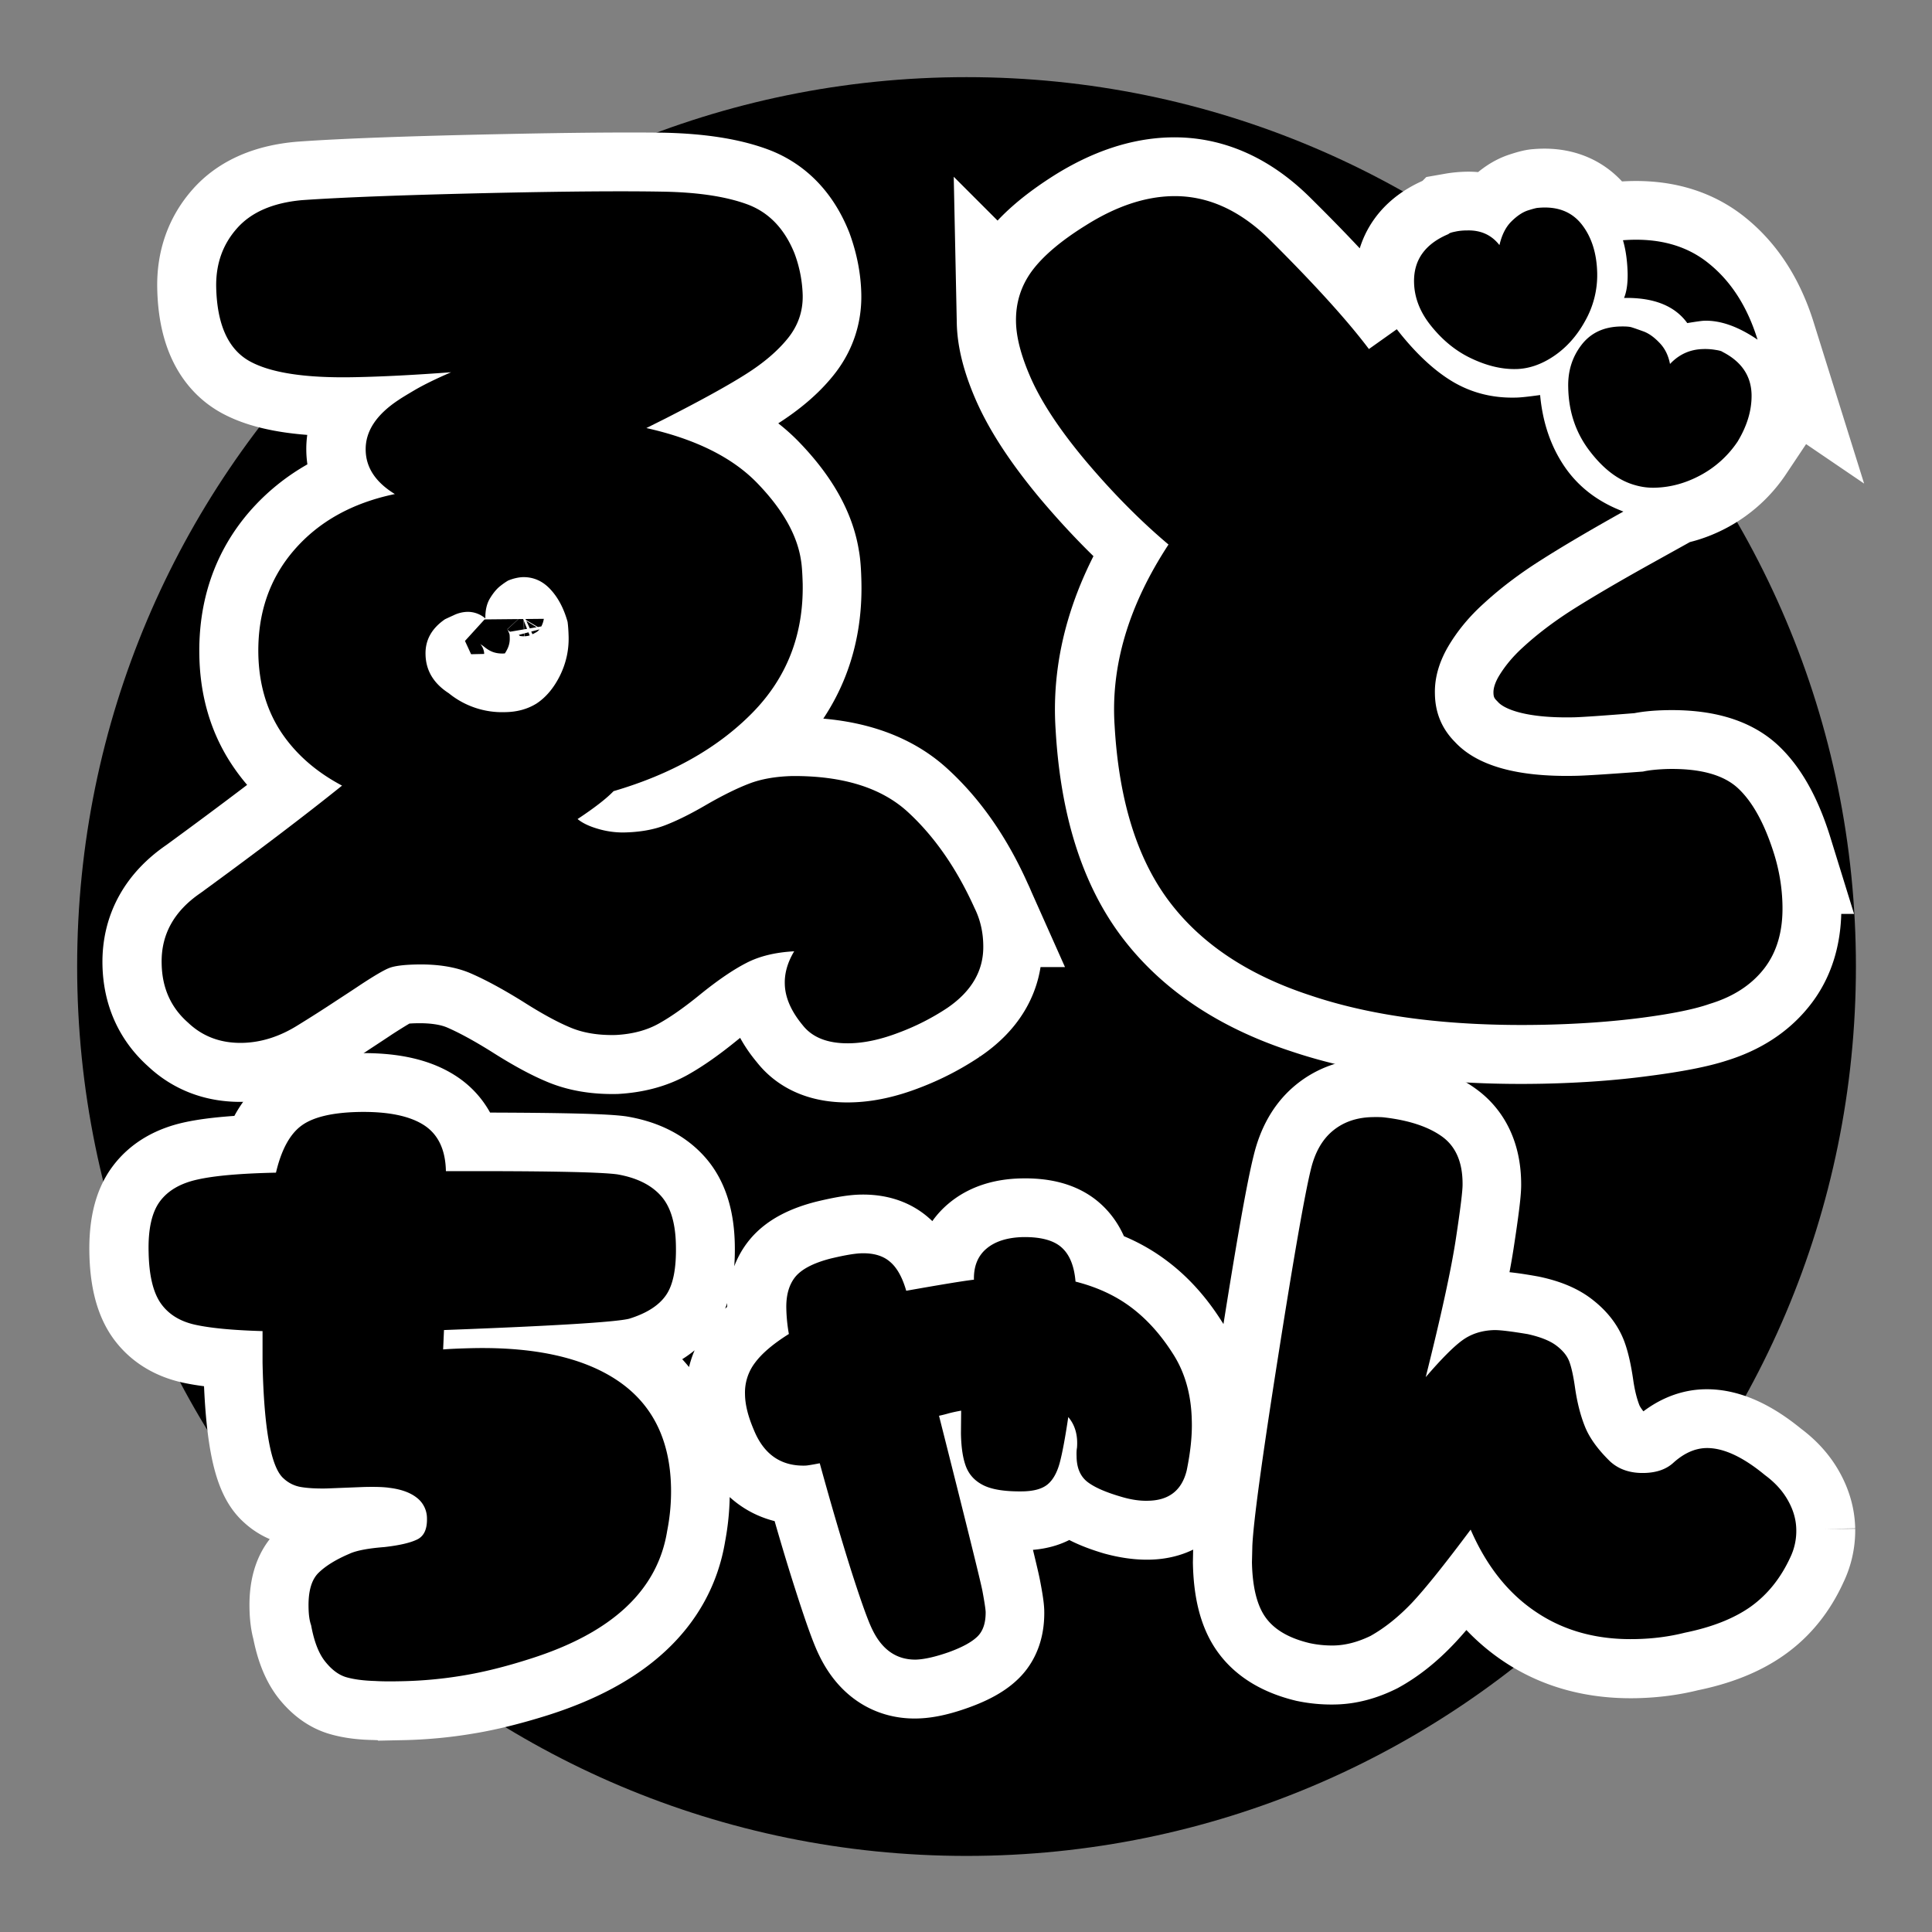 <?xml version="1.0" encoding="UTF-8"?>
<svg data-bbox="5.66 5.66 130.508 130.508" height="189" viewBox="0 0 141.75 141.75" width="189" xmlns="http://www.w3.org/2000/svg" data-type="ugc">
    <rect x="0" y="0" width="141.75" height="141.75" fill="#808080" stroke="none"/>
    <g>
        <defs>
            <clipPath id="a99b0c16-e4cb-45be-ad4b-b8cb527d211d">
                <path d="M5.66 5.66h130.508v130.508H5.66Zm0 0"/>
            </clipPath>
            <clipPath id="21fe1185-8a94-4e7d-9203-1fe1896c1f5c">
                <path d="M70.914 5.66C34.875 5.66 5.66 34.875 5.66 70.914s29.215 65.254 65.254 65.254 65.254-29.215 65.254-65.254S106.953 5.66 70.914 5.66m0 0"/>
            </clipPath>
            <clipPath id="3ba8217d-977b-4a3b-bae9-cd193e7e9e35">
                <path d="M0 0h141.5v126H0Zm0 0"/>
            </clipPath>
            <clipPath id="c185492a-c059-47de-b651-4957beacfd2b">
                <path d="M0 32h141.5v109.5H0Zm0 0"/>
            </clipPath>
        </defs>
        <g clip-path="url(#a99b0c16-e4cb-45be-ad4b-b8cb527d211d)">
            <g clip-path="url(#21fe1185-8a94-4e7d-9203-1fe1896c1f5c)">
                <path d="M5.66 5.66h130.508v130.508H5.66Zm0 0" fill="#000000"/>
            </g>
        </g>
        <g clip-path="url(#3ba8217d-977b-4a3b-bae9-cd193e7e9e35)">
            <path stroke-width="8.636" stroke="#ffffff" d="M62.332 76.565c-1.582.036-2.73-.414-3.438-1.34q-1.301-1.535-1.332-3.019-.023-1.2.691-2.39-2.081.113-3.52.851-1.415.738-3.323 2.266c-1.164.953-2.192 1.676-3.074 2.168q-1.33.735-3.176.848-1.942.039-3.367-.566-1.411-.586-3.45-1.887-2.19-1.367-3.836-2.078-1.645-.707-4.023-.66-1.412.029-1.973.262-.538.247-2.078 1.238-.446.301-1.734 1.145a83 83 0 0 1-2.883 1.856q-1.986 1.218-4.055 1.266-2.39.046-3.984-1.477c-1.258-1.113-1.903-2.554-1.942-4.332q-.066-3.209 2.867-5.195c4.192-3.063 7.648-5.684 10.375-7.872q-2.848-1.5-4.453-3.914-1.614-2.418-1.68-5.68c-.067-3.023.808-5.581 2.613-7.675q2.729-3.141 7.386-4.126-2.113-1.3-2.152-3.238-.047-2.068 2.46-3.68.216-.167 1.2-.734 1.005-.581 2.62-1.285-4.02.3-6.972.363-5.497.113-7.828-1.198-2.332-1.33-2.418-5.407-.053-2.542 1.507-4.312 1.56-1.776 4.746-2.059 4.601-.336 14.844-.548 7.504-.158 11.664-.102 3.86.083 6.223.957 2.357.878 3.449 3.613.558 1.547.59 3.035.036 1.776-1.094 3.176c-.742.926-1.765 1.797-3.066 2.625q-1.933 1.22-5.898 3.243l-1.402.699q5.448 1.231 8.18 4.109 2.742 2.865 3.164 5.613.1.506.125 1.703.118 5.638-3.718 9.512-3.82 3.867-10.164 5.708-.802.833-2.625 2.07.517.423 1.484.711.984.272 1.875.25 1.775-.037 3.11-.535 1.328-.518 3.015-1.516c1.168-.676 2.2-1.184 3.086-1.516q1.332-.517 3.184-.555 5.565-.045 8.488 2.652 2.924 2.676 4.864 7.027a6.3 6.3 0 0 1 .656 2.742q.059 2.737-2.66 4.57a17.6 17.6 0 0 1-3.57 1.837q-1.944.751-3.578.781Zm-25.326-24.3q1.343-.03 2.364-.628c.68-.465 1.246-1.145 1.699-2.051a6 6 0 0 0 .648-2.844 7 7 0 0 0-.098-1.105q-.393-1.479-1.226-2.387-.837-.906-2.032-.883-.526.013-1.101.243-.165.076-.574.394-.393.3-.762.902c-.234.395-.344.891-.332 1.497a1.92 1.92 0 0 0-1.332-.5c-.352.007-.688.09-1.012.238a6 6 0 0 0-.61.324q-1.469.991-1.433 2.551.035 1.776 1.692 2.867c1.207.953 2.574 1.414 4.11 1.383Zm76.197 22.927q-10.102.21-17.133-2.163-6.814-2.232-10.34-6.914c-2.34-3.117-3.66-7.402-3.97-12.847-.297-4.41 1.016-8.844 3.945-13.31q-3.1-2.619-6.078-6.147c-1.973-2.364-3.352-4.485-4.141-6.352q-.936-2.197-.97-3.843a5.85 5.85 0 0 1 1.192-3.727q1.237-1.658 3.937-3.367 3.294-2.063 6.34-2.126 3.792-.082 7.051 3.117 5.021 4.958 7.387 8.097l2.04-1.457q2.067 2.624 4.124 3.848 2.075 1.229 4.614 1.175.438-.01 1.773-.203.282 3.047 1.817 5.277 1.536 2.239 4.297 3.305c-2.488 1.383-4.516 2.574-6.094 3.574q-2.343 1.499-4.16 3.169-1.601 1.453-2.617 3.175-.996 1.728-.96 3.45.04 2.069 1.488 3.523 2.431 2.636 8.812 2.5.978-.018 4.985-.34c.441-.106 1.035-.168 1.773-.184 2.43-.051 4.172.433 5.235 1.453q1.593 1.524 2.625 4.859a13.5 13.5 0 0 1 .602 3.688q.06 2.83-1.352 4.636c-.945 1.22-2.273 2.09-3.992 2.625q-1.623.54-4.969.973-3.328.45-7.261.536Zm-1.971-48.102q-1.56.03-3.301-.785-1.724-.815-3.008-2.496-1.156-1.458-1.192-3.093-.052-2.466 2.52-3.555c.058-.047.222-.102.488-.156a6 6 0 0 1 .922-.09q1.487-.03 2.328 1.058.282-1.112.887-1.726.621-.611 1.218-.805.592-.194.739-.195c1.386-.126 2.449.273 3.18 1.203q1.101 1.373 1.148 3.601a6.9 6.9 0 0 1-.851 3.484q-.896 1.617-2.29 2.57-1.394.957-2.788.985Zm17.715-2.153q-2.12-1.442-3.895-1.402c-.156 0-.578.059-1.266.168q-1.383-1.91-4.648-1.84.28-.66.254-1.785c-.02-.941-.133-1.758-.34-2.441q3.856-.3 6.312 1.699 2.45 1.98 3.583 5.601Zm-7.504 10.844a4.7 4.7 0 0 1-1.488-.187q-1.809-.468-3.336-2.488-1.513-2.017-1.567-4.684-.04-1.794.969-3.101c.668-.887 1.629-1.34 2.87-1.368q.58-.01.821.055.22.07.8.293.606.204 1.216.824c.41.418.668.941.777 1.582q1.031-1.072 2.426-1.102.527-.01.926.07.42.065.496.133c1.402.711 2.121 1.758 2.148 3.149q.04 1.704-1.05 3.433a7.7 7.7 0 0 1-2.688 2.47q-1.613.886-3.32.921Zm0 0" fill="none"/>
        </g>
        <g clip-path="url(#c185492a-c059-47de-b651-4957beacfd2b)">
            <path stroke-width="8.636" stroke="#ffffff" d="M29.494 123.356q-1.278.029-1.976-.008-1.23-.017-2.075-.257c-.558-.149-1.086-.52-1.578-1.121q-.732-.902-1.07-2.711-.154-.493-.172-1.332-.037-1.769.73-2.524.781-.762 2.246-1.383.79-.364 2.606-.5c1.078-.125 1.87-.309 2.37-.543q.762-.364.739-1.543a1.9 1.9 0 0 0-.742-1.516q-.72-.572-2.016-.753-.591-.084-1.879-.055l-2.754.106q-1.132.023-1.883-.106a2.3 2.3 0 0 1-1.242-.613c-.937-.805-1.461-3.64-1.563-8.504V97.67q-3.251-.077-4.934-.453c-1.12-.254-1.964-.789-2.527-1.594q-.845-1.224-.899-3.738-.052-2.52.84-3.715.89-1.21 2.77-1.613 1.897-.41 5.746-.493.587-2.53 1.867-3.472c.863-.63 2.265-.961 4.207-1.004q3.154-.065 4.75.949 1.6 1.002 1.652 3.41c7.102-.012 11.301.062 12.59.23q2.076.352 3.16 1.546c.723.785 1.102 2 1.137 3.637q.054 2.563-.742 3.7c-.52.75-1.422 1.32-2.695 1.706q-1.57.37-13.606.83l-.066 1.433a35 35 0 0 1 2.168-.094q6.956-.147 10.707 2.413c2.5 1.703 3.79 4.301 3.86 7.782a15.2 15.2 0 0 1-.27 3.21q-1.055 6.534-10.061 9.388c-1.801.566-3.442.973-4.914 1.21a31 31 0 0 1-4.48.419Zm37.7-1.588q-2.121.049-3.204-2.195-.463-.93-1.57-4.41c-.743-2.32-1.5-4.918-2.286-7.793q-.887.163-1.094.168-2.66.058-3.75-2.632-.621-1.466-.645-2.598c-.02-.86.227-1.625.735-2.305q.773-1.025 2.484-2.11a13 13 0 0 1-.195-1.863q-.03-1.48.66-2.324.707-.86 2.574-1.344 1.571-.38 2.304-.398 1.336-.03 2.086.633c.504.43.899 1.136 1.176 2.117q3.792-.682 4.969-.801c-.023-.989.285-1.75.914-2.286q.948-.816 2.668-.851 1.975-.042 2.848.761.88.797 1.027 2.52 2.371.585 4.074 1.863 1.713 1.264 3.032 3.355 1.383 2.093 1.441 5.004.035 1.575-.37 3.61c-.364 1.453-1.301 2.195-2.82 2.226q-.927.018-2.075-.293c-1.125-.336-1.937-.707-2.445-1.105q-.744-.61-.774-1.836-.006-.4.035-.64.127-1.389-.637-2.262-.35 2.332-.652 3.394-.292 1.066-.87 1.551-.58.48-1.759.504-1.88.04-2.851-.41-.975-.447-1.34-1.355-.356-.909-.39-2.485l.01-1.675q-.538.11-.933.214c-.261.07-.492.125-.683.168q2.958 11.73 3.172 12.856c.153.785.23 1.293.239 1.527.015.816-.188 1.43-.614 1.828q-.628.606-2.093 1.13-1.46.525-2.399.542Zm30.702-1.028a8 8 0 0 1-1.836-.164q-2.225-.546-3.191-1.864-.968-1.302-1.028-4.07l.024-1.23c.097-1.778.726-6.364 1.878-13.766 1.16-7.414 1.972-12.024 2.433-13.84q.452-1.892 1.613-2.852 1.16-.965 2.89-1c.426-.012.739 0 .93.027q2.731.34 4.196 1.442 1.48 1.1 1.484 3.472.013.685-.507 4.059-.518 3.358-2.207 10.113 1.74-2.01 2.71-2.719.976-.721 2.349-.746c.464-.012 1.273.09 2.425.297q1.44.306 2.137.871c.473.367.79.762.942 1.184q.228.633.41 1.859.229 1.63.723 2.887c.332.828.949 1.671 1.847 2.539q.961.869 2.489.835 1.383-.028 2.152-.73 1.17-1.073 2.398-1.098c1.25-.027 2.7.637 4.34 1.992q1.102.807 1.688 1.855.59 1.05.613 2.133a4.5 4.5 0 0 1-.453 2.031q-1.036 2.297-2.886 3.614c-1.227.883-2.836 1.527-4.836 1.93q-1.724.435-3.64.477-4.201.087-7.278-1.98-3.066-2.057-4.836-6.063-2.823 3.816-4.297 5.375-1.471 1.56-3.031 2.422-1.372.682-2.645.708Zm0 0" fill="none"/>
        </g>
        <path d="M62.346 76.546q-2.377.045-3.453-1.328-1.284-1.548-1.313-3.031c-.023-.793.207-1.586.688-2.39q-2.08.11-3.516.859-1.425.731-3.328 2.265-1.753 1.435-3.078 2.172-1.332.75-3.172.844-1.94.047-3.36-.563-1.424-.596-3.453-1.89c-1.46-.906-2.742-1.602-3.843-2.078-1.094-.47-2.434-.68-4.016-.641q-1.406.033-1.969.266-.55.216-2.078 1.218-.457.31-1.734 1.141a100 100 0 0 1-2.89 1.844c-1.313.82-2.665 1.25-4.048 1.281q-2.379.046-3.984-1.484-1.892-1.657-1.938-4.329-.081-3.184 2.86-5.187 6.294-4.593 10.375-7.875-2.862-1.513-4.469-3.922-1.594-2.419-1.672-5.687-.093-4.53 2.625-7.672c1.813-2.094 4.274-3.461 7.39-4.11q-2.109-1.295-2.14-3.218-.047-2.075 2.438-3.703.217-.154 1.203-.735.996-.576 2.625-1.281-4.02.3-6.985.36-5.502.126-7.828-1.188-2.33-1.326-2.422-5.422c-.03-1.688.473-3.117 1.516-4.297q1.561-1.78 4.75-2.078 4.605-.327 14.86-.547 7.481-.154 11.64-.078 3.857.064 6.219.937 2.356.88 3.453 3.61a9.5 9.5 0 0 1 .594 3.031q.044 1.781-1.094 3.188-1.126 1.394-3.078 2.625-1.94 1.235-5.89 3.25l-1.407.703c3.633.812 6.363 2.18 8.187 4.093q2.747 2.861 3.157 5.61c.062.343.101.914.125 1.703q.106 5.642-3.72 9.516-3.815 3.861-10.155 5.718-.8.83-2.641 2.047.528.438 1.5.719a6.4 6.4 0 0 0 1.875.266q1.782-.031 3.094-.547 1.325-.515 3.031-1.516 1.765-1.013 3.078-1.516 1.324-.514 3.188-.562 5.577-.029 8.484 2.656 2.917 2.69 4.875 7.031.622 1.253.64 2.735.06 2.748-2.64 4.594a17.5 17.5 0 0 1-3.562 1.812c-1.305.5-2.5.758-3.594.781M37.033 52.25q1.342-.012 2.344-.64 1.03-.684 1.703-2.032.669-1.357.64-2.843-.017-.67-.077-1.11-.409-1.466-1.25-2.375-.845-.919-2.016-.906-.517.017-1.094.25a5 5 0 0 0-.562.39q-.392.298-.766.907-.362.595-.344 1.484a1.97 1.97 0 0 0-1.328-.484c-.343.012-.68.094-1 .25q-.487.221-.64.297-1.456 1.003-1.422 2.562.029 1.782 1.703 2.86a6.2 6.2 0 0 0 4.11 1.39m0 0" fill="#000000"/>
        <path d="M113.201 75.187q-10.113.2-17.11-2.172c-4.542-1.492-7.984-3.789-10.327-6.906q-3.516-4.686-3.985-12.86-.44-6.593 3.953-13.296-3.095-2.608-6.078-6.14-2.97-3.544-4.14-6.345-.939-2.214-.97-3.843-.046-2.093 1.173-3.75c.82-1.102 2.14-2.22 3.953-3.344q3.294-2.076 6.344-2.14 3.78-.078 7.062 3.109 4.998 4.968 7.36 8.109l2.046-1.453q2.046 2.627 4.125 3.86 2.074 1.219 4.594 1.155.45 0 1.797-.187.28 3.048 1.813 5.281 1.53 2.221 4.296 3.266-3.75 2.096-6.093 3.594c-1.563.992-2.953 2.046-4.172 3.171q-1.595 1.44-2.61 3.172-1 1.737-.953 3.438.029 2.079 1.469 3.531 2.436 2.625 8.828 2.484.966-.012 4.969-.312c.445-.102 1.047-.164 1.797-.188q3.623-.076 5.219 1.454 1.593 1.516 2.624 4.843c.375 1.23.57 2.465.594 3.703q.061 2.83-1.344 4.641-1.408 1.81-4 2.594-1.628.576-4.968 1.015-3.328.434-7.266.516m-1.969-48.11q-1.564.035-3.28-.78c-1.15-.54-2.157-1.368-3.032-2.485-.762-.976-1.152-2.016-1.172-3.11-.031-1.632.813-2.812 2.531-3.53q.06-.093.469-.172.405-.094.922-.094 1.483-.03 2.344 1.078c.175-.758.472-1.344.89-1.75q.622-.61 1.203-.797.593-.187.735-.187 2.074-.2 3.187 1.187 1.109 1.395 1.157 3.61a6.83 6.83 0 0 1-.876 3.484q-.891 1.629-2.28 2.578-1.379.939-2.798.969m17.72-2.156q-2.11-1.436-3.891-1.39-.223 0-1.266.172-1.377-1.904-4.64-1.844.279-.668.265-1.781-.035-1.406-.344-2.453 3.843-.295 6.297 1.703 2.466 1.985 3.578 5.593m-7.5 10.86a4.7 4.7 0 0 1-1.485-.188q-1.8-.497-3.328-2.5c-1.024-1.332-1.547-2.89-1.578-4.672q-.05-1.78.968-3.109 1.013-1.324 2.875-1.36.591-.012.813.063.216.065.812.281c.407.137.805.415 1.203.829q.61.61.797 1.578.997-1.06 2.422-1.094a4.5 4.5 0 0 1 .922.062c.281.043.445.09.5.141q2.094 1.067 2.14 3.14.03 1.707-1.03 3.454a7.6 7.6 0 0 1-2.704 2.453c-1.086.586-2.195.89-3.328.922m0 0" fill="#000000"/>
        <path d="M29.513 123.35q-1.282.03-1.984-.016c-.824-.024-1.516-.11-2.078-.266q-.831-.222-1.563-1.125c-.492-.593-.843-1.496-1.062-2.703q-.176-.482-.188-1.328-.034-1.765.735-2.516.78-.762 2.25-1.39.764-.359 2.593-.5 1.625-.186 2.375-.547.763-.357.735-1.547a1.9 1.9 0 0 0-.735-1.516q-.72-.575-2.015-.734-.598-.093-1.875-.062l-2.766.109q-1.141.018-1.875-.11a2.44 2.44 0 0 1-1.25-.624q-1.395-1.2-1.547-8.5v-2.313q-3.253-.093-4.953-.469-1.688-.375-2.531-1.593c-.555-.813-.844-2.055-.875-3.735q-.064-2.513.828-3.719.89-1.2 2.781-1.609c1.258-.281 3.172-.445 5.735-.5q.592-2.515 1.875-3.453c.851-.625 2.25-.957 4.187-1q3.155-.06 4.75.937c1.07.668 1.625 1.805 1.656 3.407q10.654-.03 12.579.234 2.093.363 3.171 1.547 1.08 1.173 1.125 3.64.061 2.565-.734 3.688-.783 1.126-2.703 1.719-1.565.376-13.578.828l-.063 1.422q.732-.059 2.172-.094 6.938-.14 10.688 2.422 3.749 2.566 3.86 7.781a15 15 0 0 1-.282 3.203c-.7 4.367-4.055 7.492-10.063 9.39-1.78.571-3.414.977-4.89 1.22q-2.221.374-4.485.422m0 0" fill="#000000"/>
        <path d="M67.207 121.765q-2.126.03-3.203-2.203-.47-.938-1.578-4.406c-.73-2.32-1.492-4.922-2.281-7.797q-.89.174-1.078.172-2.675.065-3.766-2.64c-.418-.977-.633-1.845-.64-2.595a3.6 3.6 0 0 1 .734-2.312q.762-1.031 2.484-2.11a12 12 0 0 1-.187-1.859q-.036-1.466.656-2.328.703-.857 2.578-1.344 1.56-.374 2.297-.39 1.326-.031 2.078.625.763.643 1.188 2.125c2.52-.446 4.175-.72 4.968-.813q-.032-1.466.907-2.266.948-.81 2.671-.859 1.98-.031 2.86.766.874.783 1.016 2.5 2.356.597 4.062 1.875 1.717 1.283 3.047 3.36 1.373 2.095 1.422 5 .046 1.58-.375 3.624-.534 2.174-2.813 2.219-.937.034-2.062-.313-1.688-.497-2.438-1.093c-.5-.407-.758-1.02-.765-1.844q-.017-.388.03-.64.108-1.373-.64-2.25-.346 2.33-.64 3.406-.3 1.065-.891 1.546-.582.47-1.766.5-1.876.035-2.843-.406c-.649-.3-1.094-.754-1.344-1.36q-.362-.9-.39-2.484l.015-1.672q-.534.096-.938.204a9 9 0 0 1-.687.171q2.965 11.721 3.187 12.86.217 1.173.235 1.531c.008.813-.196 1.414-.61 1.813q-.628.608-2.093 1.14-1.47.514-2.407.547m0 0" fill="#000000"/>
        <path d="M97.901 120.728a7.8 7.8 0 0 1-1.812-.172q-2.238-.533-3.203-1.844-.973-1.312-1.031-4.078l.03-1.234q.124-2.673 1.876-13.782 1.746-11.109 2.422-13.843.45-1.858 1.609-2.813 1.172-.966 2.906-1 .64-.014.938.031c1.812.219 3.21.696 4.203 1.422q1.48 1.096 1.469 3.469.013.688-.5 4.062-.516 3.363-2.204 10.094 1.717-1.999 2.688-2.703.983-.716 2.36-.75c.456 0 1.269.102 2.437.297.945.21 1.656.496 2.125.86q.714.549.937 1.187.233.644.407 1.875c.156 1.086.398 2.043.734 2.875q.497 1.235 1.844 2.547.965.879 2.5.843 1.357-.03 2.14-.75 1.155-1.042 2.391-1.078 1.874-.045 4.328 1.985 1.107.816 1.688 1.859.591 1.048.609 2.125a4.46 4.46 0 0 1-.437 2.047q-1.051 2.284-2.891 3.61-1.844 1.312-4.844 1.921-1.721.434-3.625.469-4.19.093-7.266-1.969-3.082-2.044-4.828-6.062-2.847 3.816-4.312 5.375-1.471 1.544-3.031 2.422-1.378.668-2.657.703m0 0" fill="#000000"/>
    </g>
</svg>
